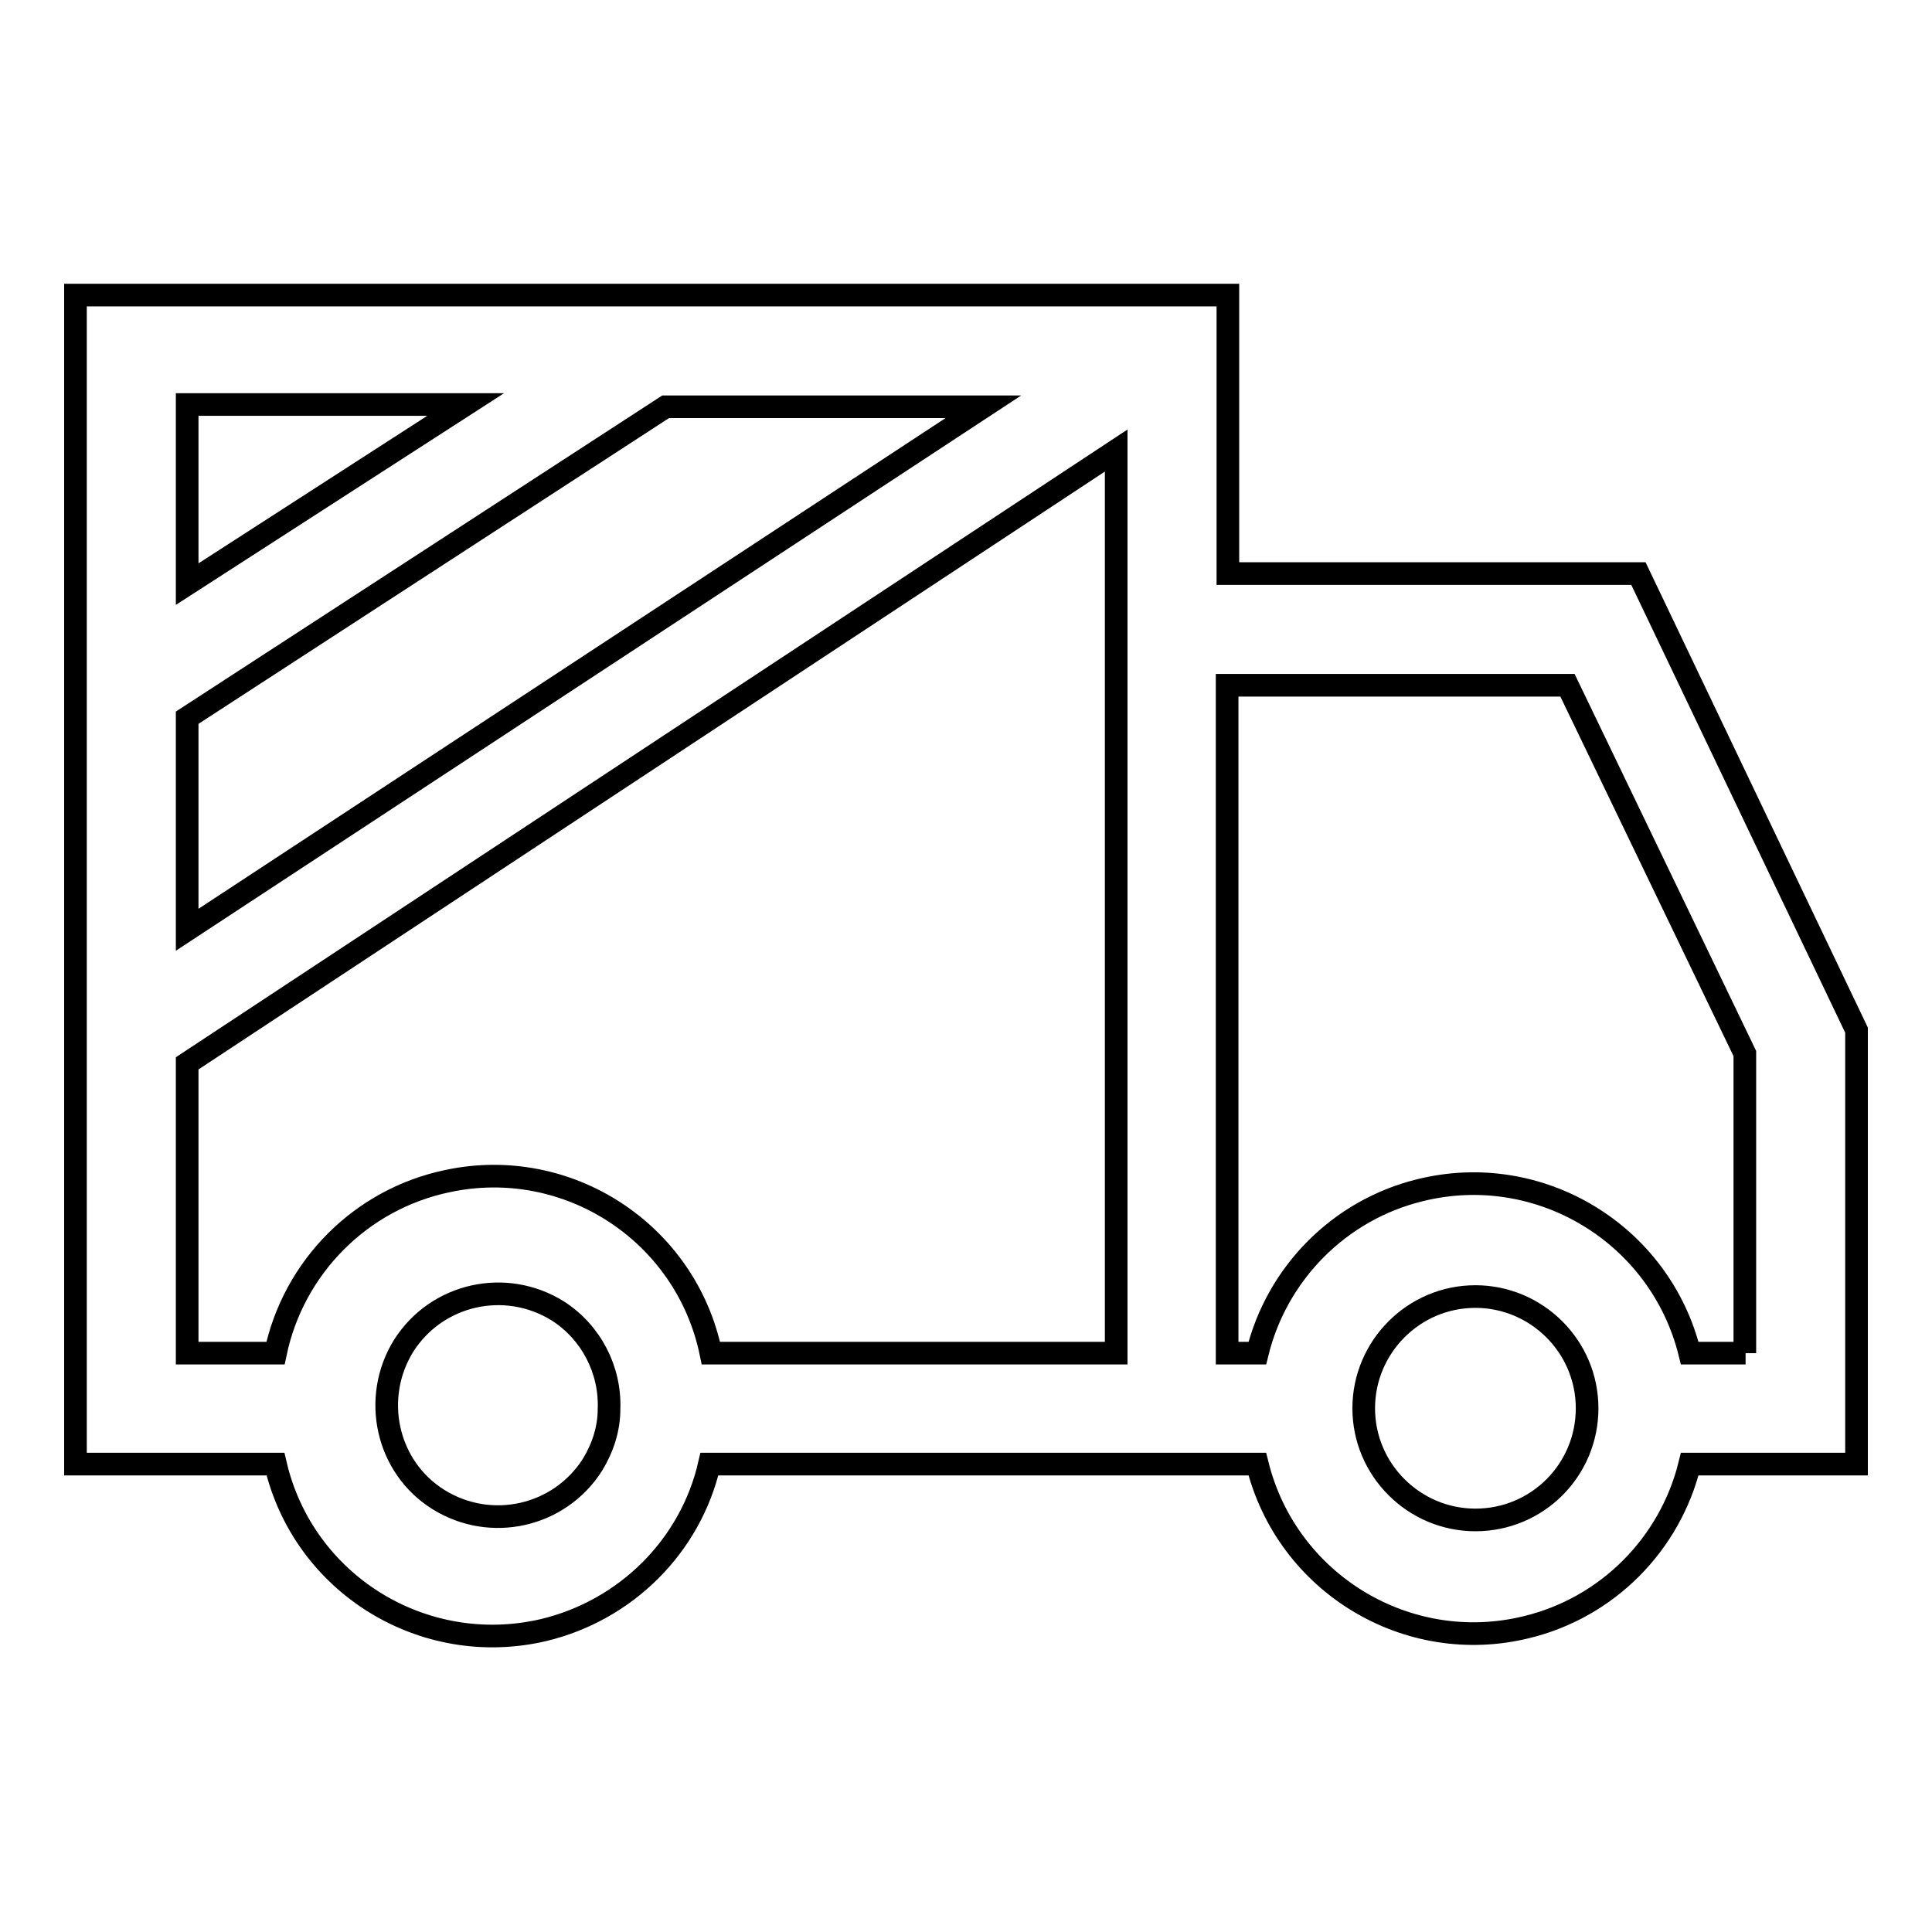 <?xml version="1.0" encoding="utf-8"?>
<!-- Svg Vector Icons : http://www.onlinewebfonts.com/icon -->
<!DOCTYPE svg PUBLIC "-//W3C//DTD SVG 1.1//EN" "http://www.w3.org/Graphics/SVG/1.1/DTD/svg11.dtd">
<svg version="1.1" xmlns="http://www.w3.org/2000/svg" xmlns:xlink="http://www.w3.org/1999/xlink" x="0px" y="0px" viewBox="0 0 256 256" enable-background="new 0 0 256 256" xml:space="preserve">
<g> <path stroke-width="3" fill-opacity="0" stroke="#000000"  d="M217.1,76h-54.4V39.1H10v154.9h26.5c3.7,15.9,19.6,25.7,35.5,22c10.9-2.6,19.5-11.1,22-22h72.6 c3.9,15.8,19.9,25.5,35.7,21.6c10.7-2.6,19-11,21.6-21.6H246v-57.5L217.1,76z M24.8,123.2V95.1l63.4-41.2h42.1L24.8,123.2z  M24.8,53.6h36.9L24.8,77.4V53.6z M78.5,194.1c-4.4,6.9-13.5,8.9-20.4,4.6s-8.9-13.5-4.6-20.4c4.4-6.9,13.5-8.9,20.4-4.6 c4.4,2.8,7,7.8,6.8,13C80.7,189.3,79.9,191.8,78.5,194.1z M147.9,179.3H94.2c-3.3-16-19-26.2-34.9-22.8 c-11.5,2.4-20.4,11.4-22.8,22.8H24.8v-38.4l123.1-81.2V179.3z M195.5,201.4c-8.1,0-14.8-6.6-14.8-14.8c0-8.1,6.6-14.8,14.8-14.8 c8.1,0,14.8,6.6,14.8,14.8C210.3,194.8,203.7,201.4,195.5,201.4L195.5,201.4z M231.3,179.3h-7.4c-3.9-15.8-19.9-25.5-35.7-21.6 c-10.7,2.6-19,11-21.6,21.6h-4V90.8h45.1l23.5,48.8V179.3z"/></g>
</svg>